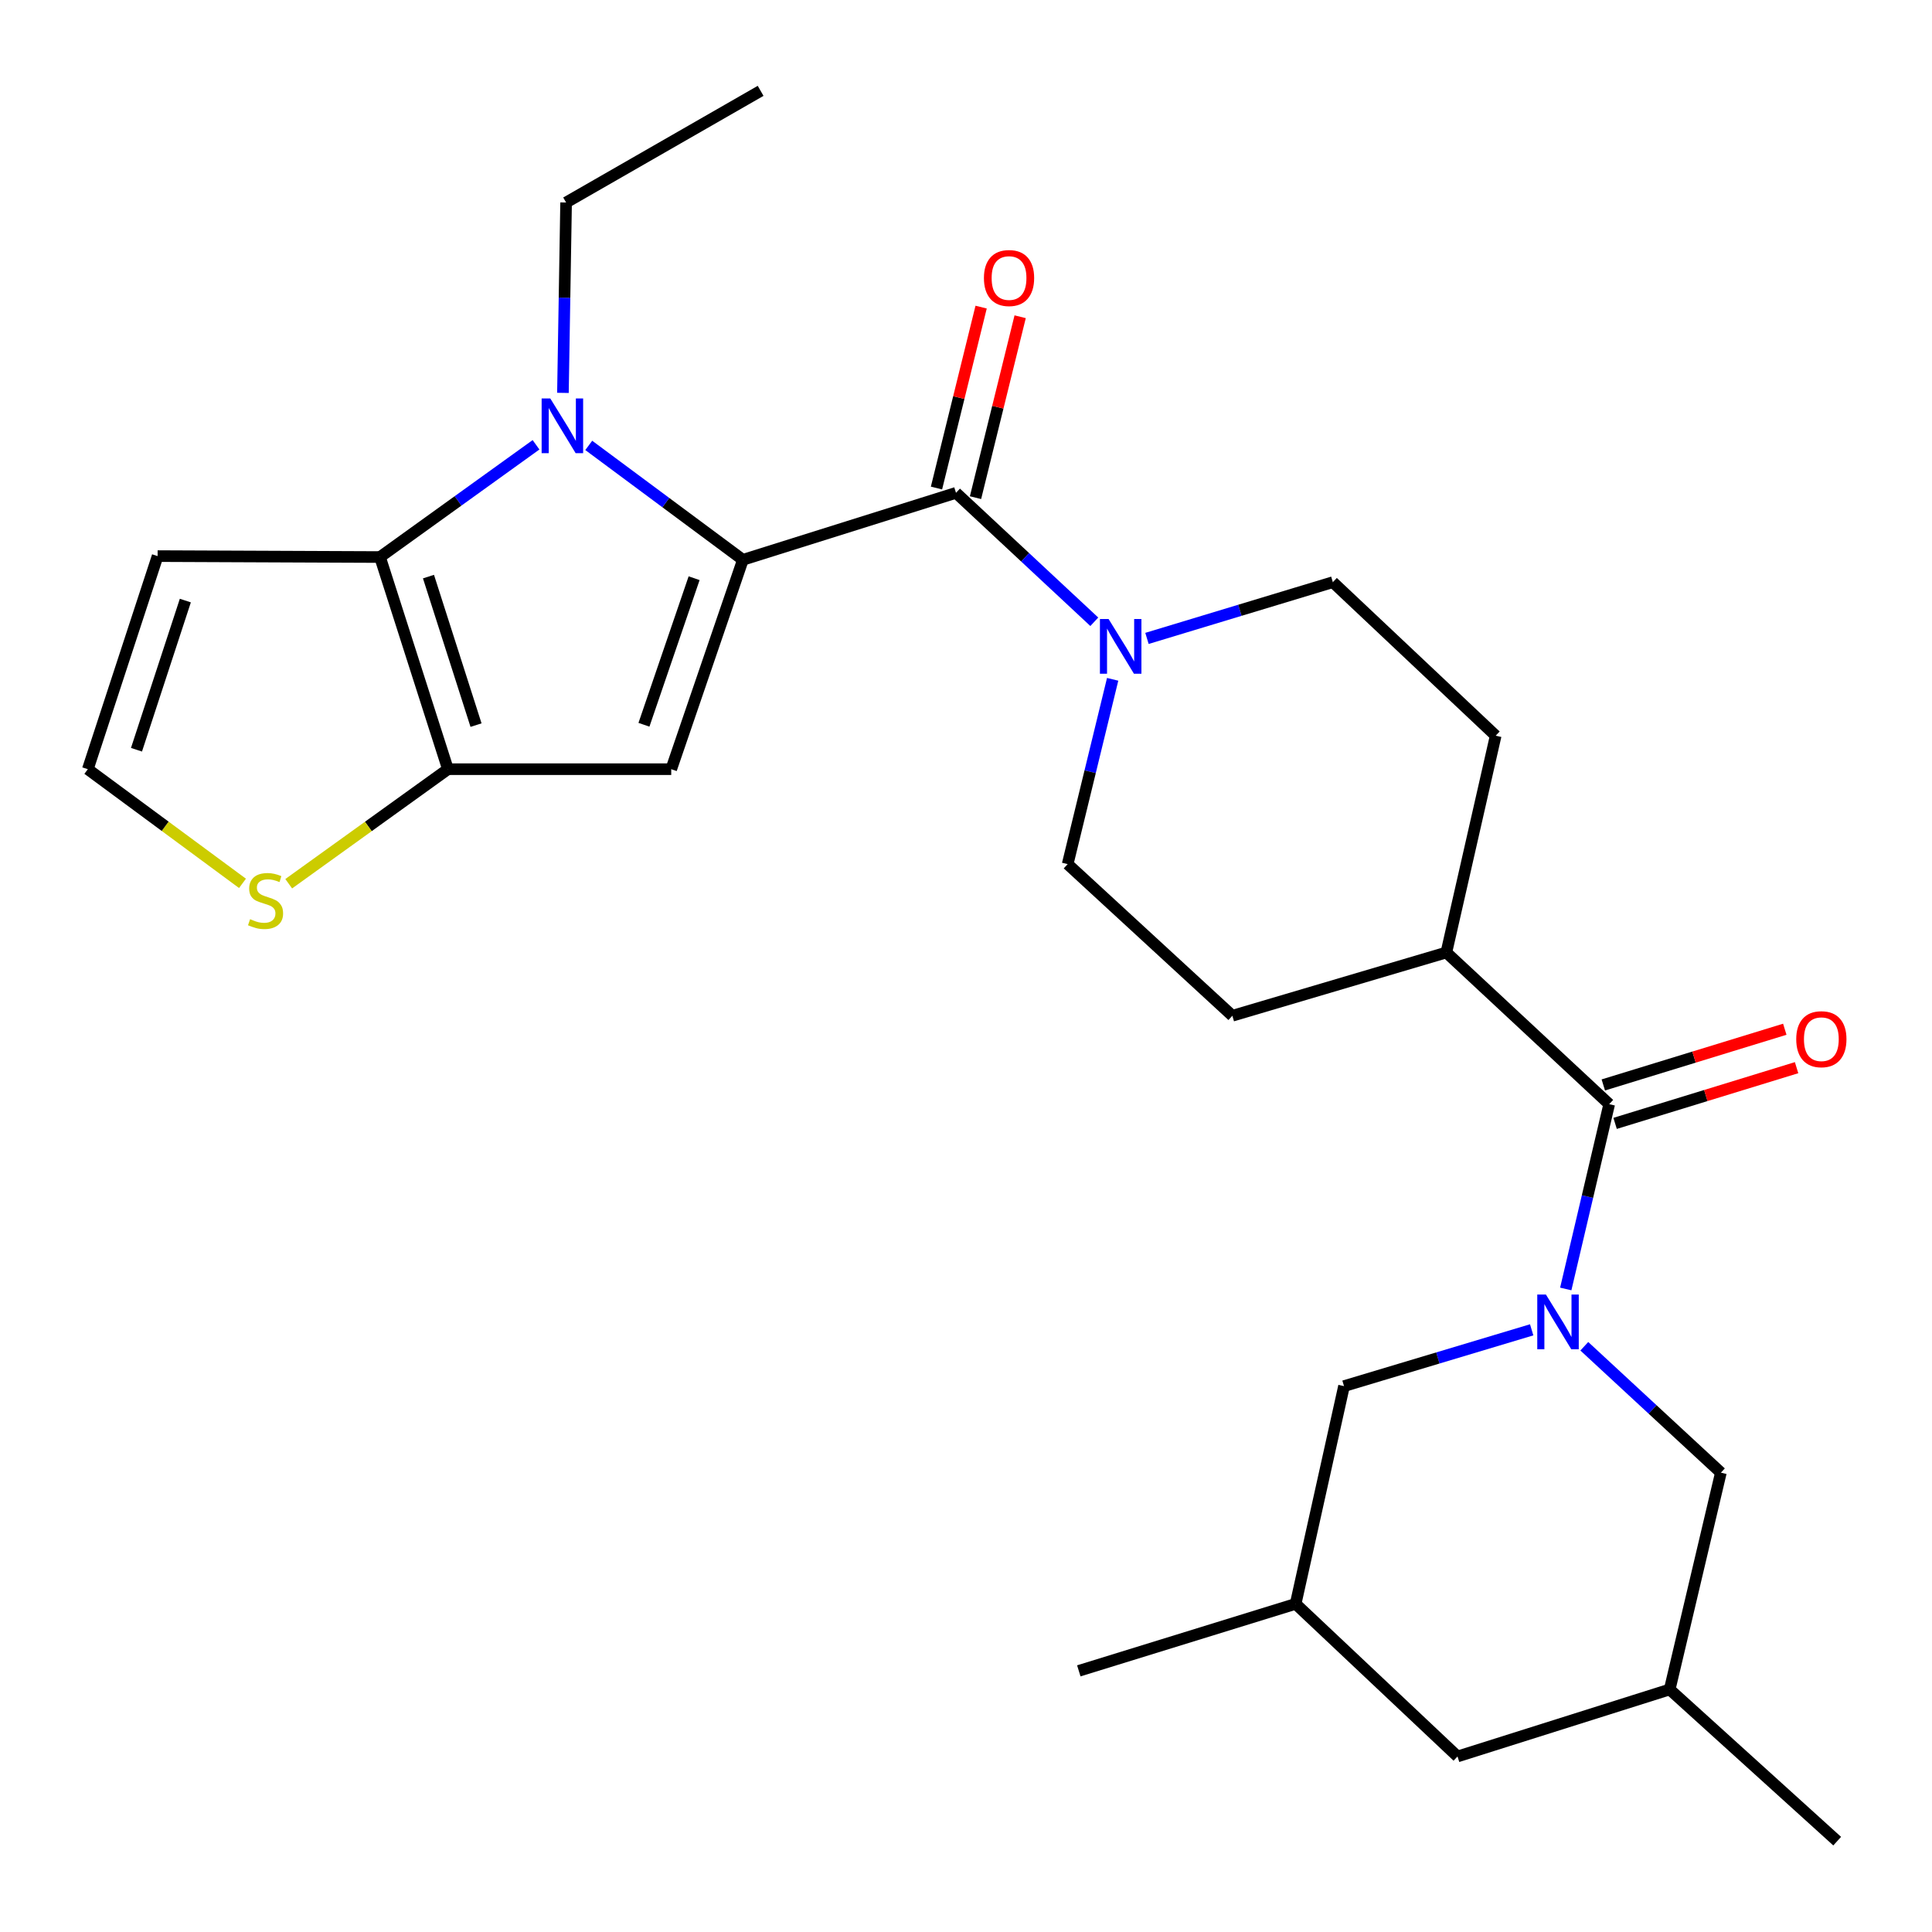 <?xml version='1.0' encoding='iso-8859-1'?>
<svg version='1.1' baseProfile='full'
              xmlns='http://www.w3.org/2000/svg'
                      xmlns:rdkit='http://www.rdkit.org/xml'
                      xmlns:xlink='http://www.w3.org/1999/xlink'
                  xml:space='preserve'
width='1000px' height='1000px' viewBox='0 0 1000 1000'>
<!-- END OF HEADER -->
<rect style='opacity:1.0;fill:#FFFFFF;stroke:none' width='1000' height='1000' x='0' y='0'> </rect>
<path class='bond-0' d='M 384.52,289.757 L 344.629,260.147' style='fill:none;fill-rule:evenodd;stroke:#000000;stroke-width:6px;stroke-linecap:butt;stroke-linejoin:miter;stroke-opacity:1' />
<path class='bond-0' d='M 344.629,260.147 L 304.739,230.536' style='fill:none;fill-rule:evenodd;stroke:#0000FF;stroke-width:6px;stroke-linecap:butt;stroke-linejoin:miter;stroke-opacity:1' />
<path class='bond-1' d='M 384.52,289.757 L 347.428,398.132' style='fill:none;fill-rule:evenodd;stroke:#000000;stroke-width:6px;stroke-linecap:butt;stroke-linejoin:miter;stroke-opacity:1' />
<path class='bond-1' d='M 359.271,299.276 L 333.307,375.139' style='fill:none;fill-rule:evenodd;stroke:#000000;stroke-width:6px;stroke-linecap:butt;stroke-linejoin:miter;stroke-opacity:1' />
<path class='bond-5' d='M 384.52,289.757 L 494.825,255.093' style='fill:none;fill-rule:evenodd;stroke:#000000;stroke-width:6px;stroke-linecap:butt;stroke-linejoin:miter;stroke-opacity:1' />
<path class='bond-3' d='M 277.443,230.224 L 237.066,259.274' style='fill:none;fill-rule:evenodd;stroke:#0000FF;stroke-width:6px;stroke-linecap:butt;stroke-linejoin:miter;stroke-opacity:1' />
<path class='bond-3' d='M 237.066,259.274 L 196.69,288.324' style='fill:none;fill-rule:evenodd;stroke:#000000;stroke-width:6px;stroke-linecap:butt;stroke-linejoin:miter;stroke-opacity:1' />
<path class='bond-22' d='M 291.373,203.355 L 292.191,154.086' style='fill:none;fill-rule:evenodd;stroke:#0000FF;stroke-width:6px;stroke-linecap:butt;stroke-linejoin:miter;stroke-opacity:1' />
<path class='bond-22' d='M 292.191,154.086 L 293.009,104.817' style='fill:none;fill-rule:evenodd;stroke:#000000;stroke-width:6px;stroke-linecap:butt;stroke-linejoin:miter;stroke-opacity:1' />
<path class='bond-4' d='M 347.428,398.132 L 231.851,398.132' style='fill:none;fill-rule:evenodd;stroke:#000000;stroke-width:6px;stroke-linecap:butt;stroke-linejoin:miter;stroke-opacity:1' />
<path class='bond-2' d='M 810.435,667.169 L 821.677,619.342' style='fill:none;fill-rule:evenodd;stroke:#0000FF;stroke-width:6px;stroke-linecap:butt;stroke-linejoin:miter;stroke-opacity:1' />
<path class='bond-2' d='M 821.677,619.342 L 832.919,571.514' style='fill:none;fill-rule:evenodd;stroke:#000000;stroke-width:6px;stroke-linecap:butt;stroke-linejoin:miter;stroke-opacity:1' />
<path class='bond-10' d='M 792.796,688.313 L 744.227,702.884' style='fill:none;fill-rule:evenodd;stroke:#0000FF;stroke-width:6px;stroke-linecap:butt;stroke-linejoin:miter;stroke-opacity:1' />
<path class='bond-10' d='M 744.227,702.884 L 695.659,717.455' style='fill:none;fill-rule:evenodd;stroke:#000000;stroke-width:6px;stroke-linecap:butt;stroke-linejoin:miter;stroke-opacity:1' />
<path class='bond-11' d='M 820.038,696.822 L 855.382,729.534' style='fill:none;fill-rule:evenodd;stroke:#0000FF;stroke-width:6px;stroke-linecap:butt;stroke-linejoin:miter;stroke-opacity:1' />
<path class='bond-11' d='M 855.382,729.534 L 890.725,762.246' style='fill:none;fill-rule:evenodd;stroke:#000000;stroke-width:6px;stroke-linecap:butt;stroke-linejoin:miter;stroke-opacity:1' />
<path class='bond-9' d='M 196.69,288.324 L 81.576,287.839' style='fill:none;fill-rule:evenodd;stroke:#000000;stroke-width:6px;stroke-linecap:butt;stroke-linejoin:miter;stroke-opacity:1' />
<path class='bond-27' d='M 196.69,288.324 L 231.851,398.132' style='fill:none;fill-rule:evenodd;stroke:#000000;stroke-width:6px;stroke-linecap:butt;stroke-linejoin:miter;stroke-opacity:1' />
<path class='bond-27' d='M 221.779,298.45 L 246.392,375.316' style='fill:none;fill-rule:evenodd;stroke:#000000;stroke-width:6px;stroke-linecap:butt;stroke-linejoin:miter;stroke-opacity:1' />
<path class='bond-8' d='M 231.851,398.132 L 190.645,427.775' style='fill:none;fill-rule:evenodd;stroke:#000000;stroke-width:6px;stroke-linecap:butt;stroke-linejoin:miter;stroke-opacity:1' />
<path class='bond-8' d='M 190.645,427.775 L 149.438,457.417' style='fill:none;fill-rule:evenodd;stroke:#CCCC00;stroke-width:6px;stroke-linecap:butt;stroke-linejoin:miter;stroke-opacity:1' />
<path class='bond-7' d='M 494.825,255.093 L 530.616,288.461' style='fill:none;fill-rule:evenodd;stroke:#000000;stroke-width:6px;stroke-linecap:butt;stroke-linejoin:miter;stroke-opacity:1' />
<path class='bond-7' d='M 530.616,288.461 L 566.406,321.83' style='fill:none;fill-rule:evenodd;stroke:#0000FF;stroke-width:6px;stroke-linecap:butt;stroke-linejoin:miter;stroke-opacity:1' />
<path class='bond-14' d='M 504.925,257.585 L 516.477,210.765' style='fill:none;fill-rule:evenodd;stroke:#000000;stroke-width:6px;stroke-linecap:butt;stroke-linejoin:miter;stroke-opacity:1' />
<path class='bond-14' d='M 516.477,210.765 L 528.029,163.945' style='fill:none;fill-rule:evenodd;stroke:#FF0000;stroke-width:6px;stroke-linecap:butt;stroke-linejoin:miter;stroke-opacity:1' />
<path class='bond-14' d='M 484.725,252.601 L 496.277,205.781' style='fill:none;fill-rule:evenodd;stroke:#000000;stroke-width:6px;stroke-linecap:butt;stroke-linejoin:miter;stroke-opacity:1' />
<path class='bond-14' d='M 496.277,205.781 L 507.829,158.961' style='fill:none;fill-rule:evenodd;stroke:#FF0000;stroke-width:6px;stroke-linecap:butt;stroke-linejoin:miter;stroke-opacity:1' />
<path class='bond-6' d='M 832.919,571.514 L 748.633,493.007' style='fill:none;fill-rule:evenodd;stroke:#000000;stroke-width:6px;stroke-linecap:butt;stroke-linejoin:miter;stroke-opacity:1' />
<path class='bond-17' d='M 835.972,581.459 L 882.94,567.042' style='fill:none;fill-rule:evenodd;stroke:#000000;stroke-width:6px;stroke-linecap:butt;stroke-linejoin:miter;stroke-opacity:1' />
<path class='bond-17' d='M 882.94,567.042 L 929.909,552.625' style='fill:none;fill-rule:evenodd;stroke:#FF0000;stroke-width:6px;stroke-linecap:butt;stroke-linejoin:miter;stroke-opacity:1' />
<path class='bond-17' d='M 829.867,561.569 L 876.835,547.152' style='fill:none;fill-rule:evenodd;stroke:#000000;stroke-width:6px;stroke-linecap:butt;stroke-linejoin:miter;stroke-opacity:1' />
<path class='bond-17' d='M 876.835,547.152 L 923.804,532.736' style='fill:none;fill-rule:evenodd;stroke:#FF0000;stroke-width:6px;stroke-linecap:butt;stroke-linejoin:miter;stroke-opacity:1' />
<path class='bond-15' d='M 593.668,330.441 L 641.774,315.885' style='fill:none;fill-rule:evenodd;stroke:#0000FF;stroke-width:6px;stroke-linecap:butt;stroke-linejoin:miter;stroke-opacity:1' />
<path class='bond-15' d='M 641.774,315.885 L 689.88,301.328' style='fill:none;fill-rule:evenodd;stroke:#000000;stroke-width:6px;stroke-linecap:butt;stroke-linejoin:miter;stroke-opacity:1' />
<path class='bond-16' d='M 575.906,351.619 L 564.263,399.444' style='fill:none;fill-rule:evenodd;stroke:#0000FF;stroke-width:6px;stroke-linecap:butt;stroke-linejoin:miter;stroke-opacity:1' />
<path class='bond-16' d='M 564.263,399.444 L 552.619,447.269' style='fill:none;fill-rule:evenodd;stroke:#000000;stroke-width:6px;stroke-linecap:butt;stroke-linejoin:miter;stroke-opacity:1' />
<path class='bond-12' d='M 125.512,457.228 L 85.483,427.68' style='fill:none;fill-rule:evenodd;stroke:#CCCC00;stroke-width:6px;stroke-linecap:butt;stroke-linejoin:miter;stroke-opacity:1' />
<path class='bond-12' d='M 85.483,427.68 L 45.455,398.132' style='fill:none;fill-rule:evenodd;stroke:#000000;stroke-width:6px;stroke-linecap:butt;stroke-linejoin:miter;stroke-opacity:1' />
<path class='bond-29' d='M 81.576,287.839 L 45.455,398.132' style='fill:none;fill-rule:evenodd;stroke:#000000;stroke-width:6px;stroke-linecap:butt;stroke-linejoin:miter;stroke-opacity:1' />
<path class='bond-29' d='M 95.93,310.858 L 70.645,388.064' style='fill:none;fill-rule:evenodd;stroke:#000000;stroke-width:6px;stroke-linecap:butt;stroke-linejoin:miter;stroke-opacity:1' />
<path class='bond-20' d='M 695.659,717.455 L 670.623,830.153' style='fill:none;fill-rule:evenodd;stroke:#000000;stroke-width:6px;stroke-linecap:butt;stroke-linejoin:miter;stroke-opacity:1' />
<path class='bond-21' d='M 890.725,762.246 L 864.232,874.458' style='fill:none;fill-rule:evenodd;stroke:#000000;stroke-width:6px;stroke-linecap:butt;stroke-linejoin:miter;stroke-opacity:1' />
<path class='bond-13' d='M 748.633,493.007 L 637.865,525.753' style='fill:none;fill-rule:evenodd;stroke:#000000;stroke-width:6px;stroke-linecap:butt;stroke-linejoin:miter;stroke-opacity:1' />
<path class='bond-28' d='M 748.633,493.007 L 774.166,380.794' style='fill:none;fill-rule:evenodd;stroke:#000000;stroke-width:6px;stroke-linecap:butt;stroke-linejoin:miter;stroke-opacity:1' />
<path class='bond-19' d='M 689.88,301.328 L 774.166,380.794' style='fill:none;fill-rule:evenodd;stroke:#000000;stroke-width:6px;stroke-linecap:butt;stroke-linejoin:miter;stroke-opacity:1' />
<path class='bond-18' d='M 552.619,447.269 L 637.865,525.753' style='fill:none;fill-rule:evenodd;stroke:#000000;stroke-width:6px;stroke-linecap:butt;stroke-linejoin:miter;stroke-opacity:1' />
<path class='bond-24' d='M 670.623,830.153 L 558.387,864.83' style='fill:none;fill-rule:evenodd;stroke:#000000;stroke-width:6px;stroke-linecap:butt;stroke-linejoin:miter;stroke-opacity:1' />
<path class='bond-30' d='M 670.623,830.153 L 754.412,909.146' style='fill:none;fill-rule:evenodd;stroke:#000000;stroke-width:6px;stroke-linecap:butt;stroke-linejoin:miter;stroke-opacity:1' />
<path class='bond-23' d='M 864.232,874.458 L 754.412,909.146' style='fill:none;fill-rule:evenodd;stroke:#000000;stroke-width:6px;stroke-linecap:butt;stroke-linejoin:miter;stroke-opacity:1' />
<path class='bond-25' d='M 864.232,874.458 L 950.923,952.977' style='fill:none;fill-rule:evenodd;stroke:#000000;stroke-width:6px;stroke-linecap:butt;stroke-linejoin:miter;stroke-opacity:1' />
<path class='bond-26' d='M 293.009,104.817 L 393.697,47.023' style='fill:none;fill-rule:evenodd;stroke:#000000;stroke-width:6px;stroke-linecap:butt;stroke-linejoin:miter;stroke-opacity:1' />
<path  class='atom-1' d='M 284.83 206.245
L 294.11 221.245
Q 295.03 222.725, 296.51 225.405
Q 297.99 228.085, 298.07 228.245
L 298.07 206.245
L 301.83 206.245
L 301.83 234.565
L 297.95 234.565
L 287.99 218.165
Q 286.83 216.245, 285.59 214.045
Q 284.39 211.845, 284.03 211.165
L 284.03 234.565
L 280.35 234.565
L 280.35 206.245
L 284.83 206.245
' fill='#0000FF'/>
<path  class='atom-3' d='M 800.167 670.064
L 809.447 685.064
Q 810.367 686.544, 811.847 689.224
Q 813.327 691.904, 813.407 692.064
L 813.407 670.064
L 817.167 670.064
L 817.167 698.384
L 813.287 698.384
L 803.327 681.984
Q 802.167 680.064, 800.927 677.864
Q 799.727 675.664, 799.367 674.984
L 799.367 698.384
L 795.687 698.384
L 795.687 670.064
L 800.167 670.064
' fill='#0000FF'/>
<path  class='atom-8' d='M 573.8 320.399
L 583.08 335.399
Q 584 336.879, 585.48 339.559
Q 586.96 342.239, 587.04 342.399
L 587.04 320.399
L 590.8 320.399
L 590.8 348.719
L 586.92 348.719
L 576.96 332.319
Q 575.8 330.399, 574.56 328.199
Q 573.36 325.999, 573 325.319
L 573 348.719
L 569.32 348.719
L 569.32 320.399
L 573.8 320.399
' fill='#0000FF'/>
<path  class='atom-9' d='M 129.451 475.76
Q 129.771 475.88, 131.091 476.44
Q 132.411 477, 133.851 477.36
Q 135.331 477.68, 136.771 477.68
Q 139.451 477.68, 141.011 476.4
Q 142.571 475.08, 142.571 472.8
Q 142.571 471.24, 141.771 470.28
Q 141.011 469.32, 139.811 468.8
Q 138.611 468.28, 136.611 467.68
Q 134.091 466.92, 132.571 466.2
Q 131.091 465.48, 130.011 463.96
Q 128.971 462.44, 128.971 459.88
Q 128.971 456.32, 131.371 454.12
Q 133.811 451.92, 138.611 451.92
Q 141.891 451.92, 145.611 453.48
L 144.691 456.56
Q 141.291 455.16, 138.731 455.16
Q 135.971 455.16, 134.451 456.32
Q 132.931 457.44, 132.971 459.4
Q 132.971 460.92, 133.731 461.84
Q 134.531 462.76, 135.651 463.28
Q 136.811 463.8, 138.731 464.4
Q 141.291 465.2, 142.811 466
Q 144.331 466.8, 145.411 468.44
Q 146.531 470.04, 146.531 472.8
Q 146.531 476.72, 143.891 478.84
Q 141.291 480.92, 136.931 480.92
Q 134.411 480.92, 132.491 480.36
Q 130.611 479.84, 128.371 478.92
L 129.451 475.76
' fill='#CCCC00'/>
<path  class='atom-15' d='M 509.277 143.908
Q 509.277 137.108, 512.637 133.308
Q 515.997 129.508, 522.277 129.508
Q 528.557 129.508, 531.917 133.308
Q 535.277 137.108, 535.277 143.908
Q 535.277 150.788, 531.877 154.708
Q 528.477 158.588, 522.277 158.588
Q 516.037 158.588, 512.637 154.708
Q 509.277 150.828, 509.277 143.908
M 522.277 155.388
Q 526.597 155.388, 528.917 152.508
Q 531.277 149.588, 531.277 143.908
Q 531.277 138.348, 528.917 135.548
Q 526.597 132.708, 522.277 132.708
Q 517.957 132.708, 515.597 135.508
Q 513.277 138.308, 513.277 143.908
Q 513.277 149.628, 515.597 152.508
Q 517.957 155.388, 522.277 155.388
' fill='#FF0000'/>
<path  class='atom-18' d='M 929.728 537.889
Q 929.728 531.089, 933.088 527.289
Q 936.448 523.489, 942.728 523.489
Q 949.008 523.489, 952.368 527.289
Q 955.728 531.089, 955.728 537.889
Q 955.728 544.769, 952.328 548.689
Q 948.928 552.569, 942.728 552.569
Q 936.488 552.569, 933.088 548.689
Q 929.728 544.809, 929.728 537.889
M 942.728 549.369
Q 947.048 549.369, 949.368 546.489
Q 951.728 543.569, 951.728 537.889
Q 951.728 532.329, 949.368 529.529
Q 947.048 526.689, 942.728 526.689
Q 938.408 526.689, 936.048 529.489
Q 933.728 532.289, 933.728 537.889
Q 933.728 543.609, 936.048 546.489
Q 938.408 549.369, 942.728 549.369
' fill='#FF0000'/>
</svg>
